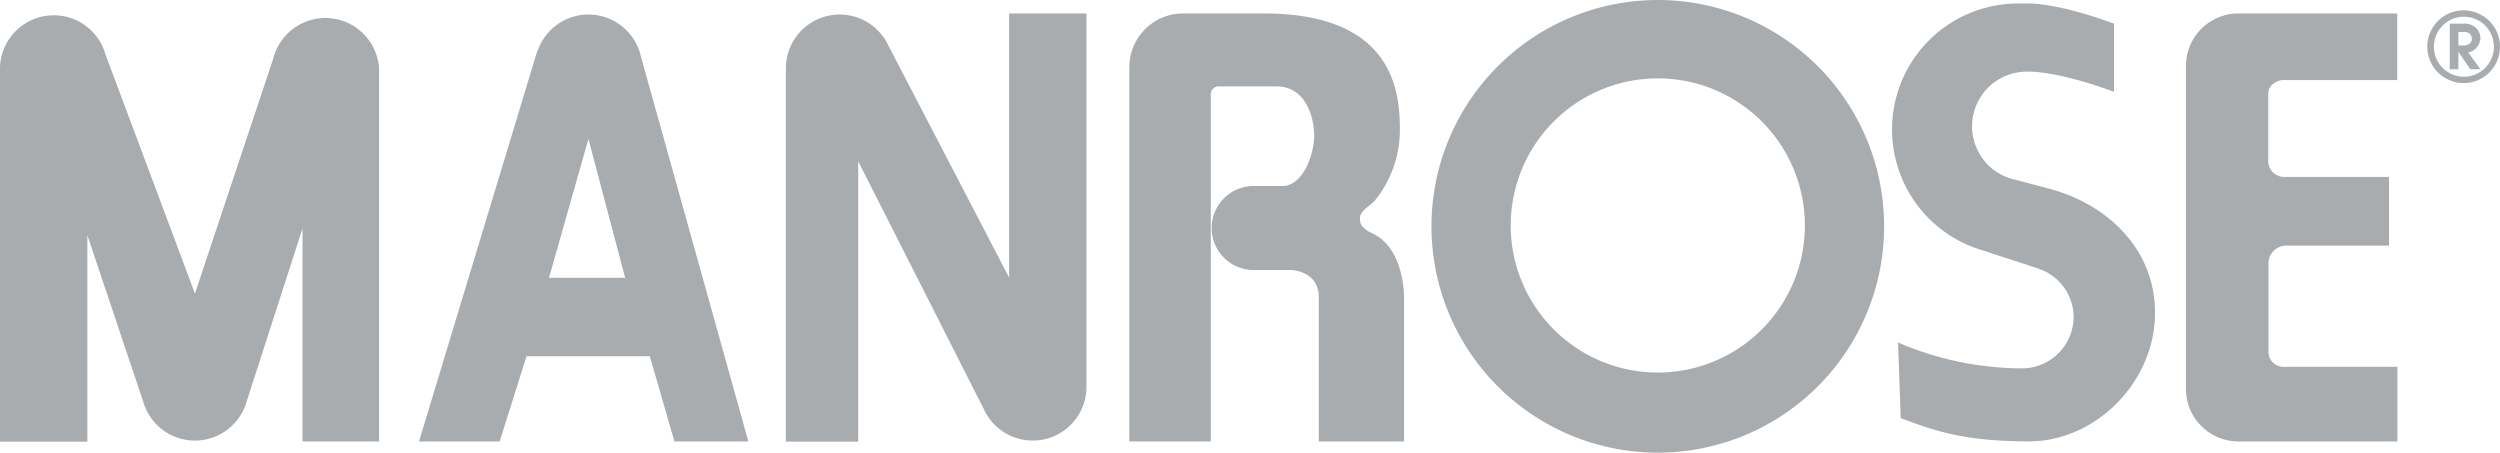 <svg xmlns="http://www.w3.org/2000/svg" viewBox="0 0 371.91 67.33"><defs><style>.cls-1{fill:#a9acaf}</style></defs><g id="Layer_2" data-name="Layer 2"><g id="Layer_3" data-name="Layer 3"><path class="cls-1" d="M36.68 59.76L45 34v31.67h11.4V10.36a8 8 0 0 0-15.74-1.68L29 43.67 15.7 8.12A8 8 0 0 0 0 10v55.7h13V35l8.3 24.73a8 8 0 0 0 15.39 0M116.91 10v55.7h10.76V24l18.66 36.81a8 8 0 0 0 15.3-3.1V2h-11.51v39.29l-18.21-35a8 8 0 0 0-15 3.71M186.5 40.17a6.25 6.25 0 0 1 0-12.5h4.27c3.1 0 4.73-4.75 4.73-7.5s-1.25-7.32-5.63-7.32h-8.43a1.2 1.2 0 0 0-1.32 1.32v51.5H168V10a8 8 0 0 1 8-8h12c19.12 0 20.25 11.41 20.25 17.16a16.63 16.63 0 0 1-3.78 10.75c-.94.93-2.16 1.5-2.16 2.56 0 .36-.11 1.34 1.75 2.19 4.94 2.25 4.81 9.56 4.81 9.56v21.45h-12.68V44.23c0-3.94-4.07-4.06-4.07-4.06h-5.62M246.62 0a33.67 33.67 0 1 0 33.67 33.67A33.66 33.66 0 0 0 246.62 0zm0 55.42a21.88 21.88 0 1 1 21.88-21.88 21.88 21.88 0 0 1-21.88 21.88zM95.35 8.42A8 8 0 0 0 79.84 8l.16-.66-17.67 58.33h12l4-12.67h18.34l3.66 12.67h11zM81.67 41.33l5.87-20.66L93 41.33zM333 2h23.62v9.91H339.5s-2.06.25-2.06 2.06v9.81a2.38 2.38 0 0 0 2.56 2.54h15.4v10.22H340a2.66 2.66 0 0 0-2.53 2.75v12.88a2.25 2.25 0 0 0 2.4 2.4h16.78v11.1H333a7.81 7.81 0 0 1-7.81-7.82v-48A7.81 7.81 0 0 1 333 2M365.72 6.76v-2h.7a1.38 1.38 0 0 1 .93.22 1 1 0 0 1 .37.77 1 1 0 0 1-.31.73 1.47 1.47 0 0 1-1 .28zm-1.25 3.54h1.25V7.71l1.76 2.59H369l-1.82-2.5a2.16 2.16 0 0 0 1.19-.65 2.37 2.37 0 0 0 .63-1.47 2.18 2.18 0 0 0-.82-1.68 2.58 2.58 0 0 0-1.75-.48h-2v6.78z"/><path class="cls-1" d="M303.08 39.9l-8.29-2.7A18.74 18.74 0 0 1 300.18.52h1.31s4-.31 13 3v10.14c-9-3.31-13-3-13-3a8.13 8.13 0 0 0-1.64 16.09l4.74 1.25c9 2.31 16 9.13 16 18.53 0 10.35-8.88 19.13-18.73 19.13s-14.11-1.61-19.1-3.45l-.4-11.26a47 47 0 0 0 18.52 3.85 7.7 7.7 0 0 0 7.6-7.6 7.6 7.6 0 0 0-5.38-7.27M366.5 1.54A5.41 5.41 0 1 0 371.91 7a5.41 5.41 0 0 0-5.41-5.46zm0 9.87A4.46 4.46 0 1 1 371 7a4.46 4.46 0 0 1-4.5 4.41z"/></g></g></svg>
